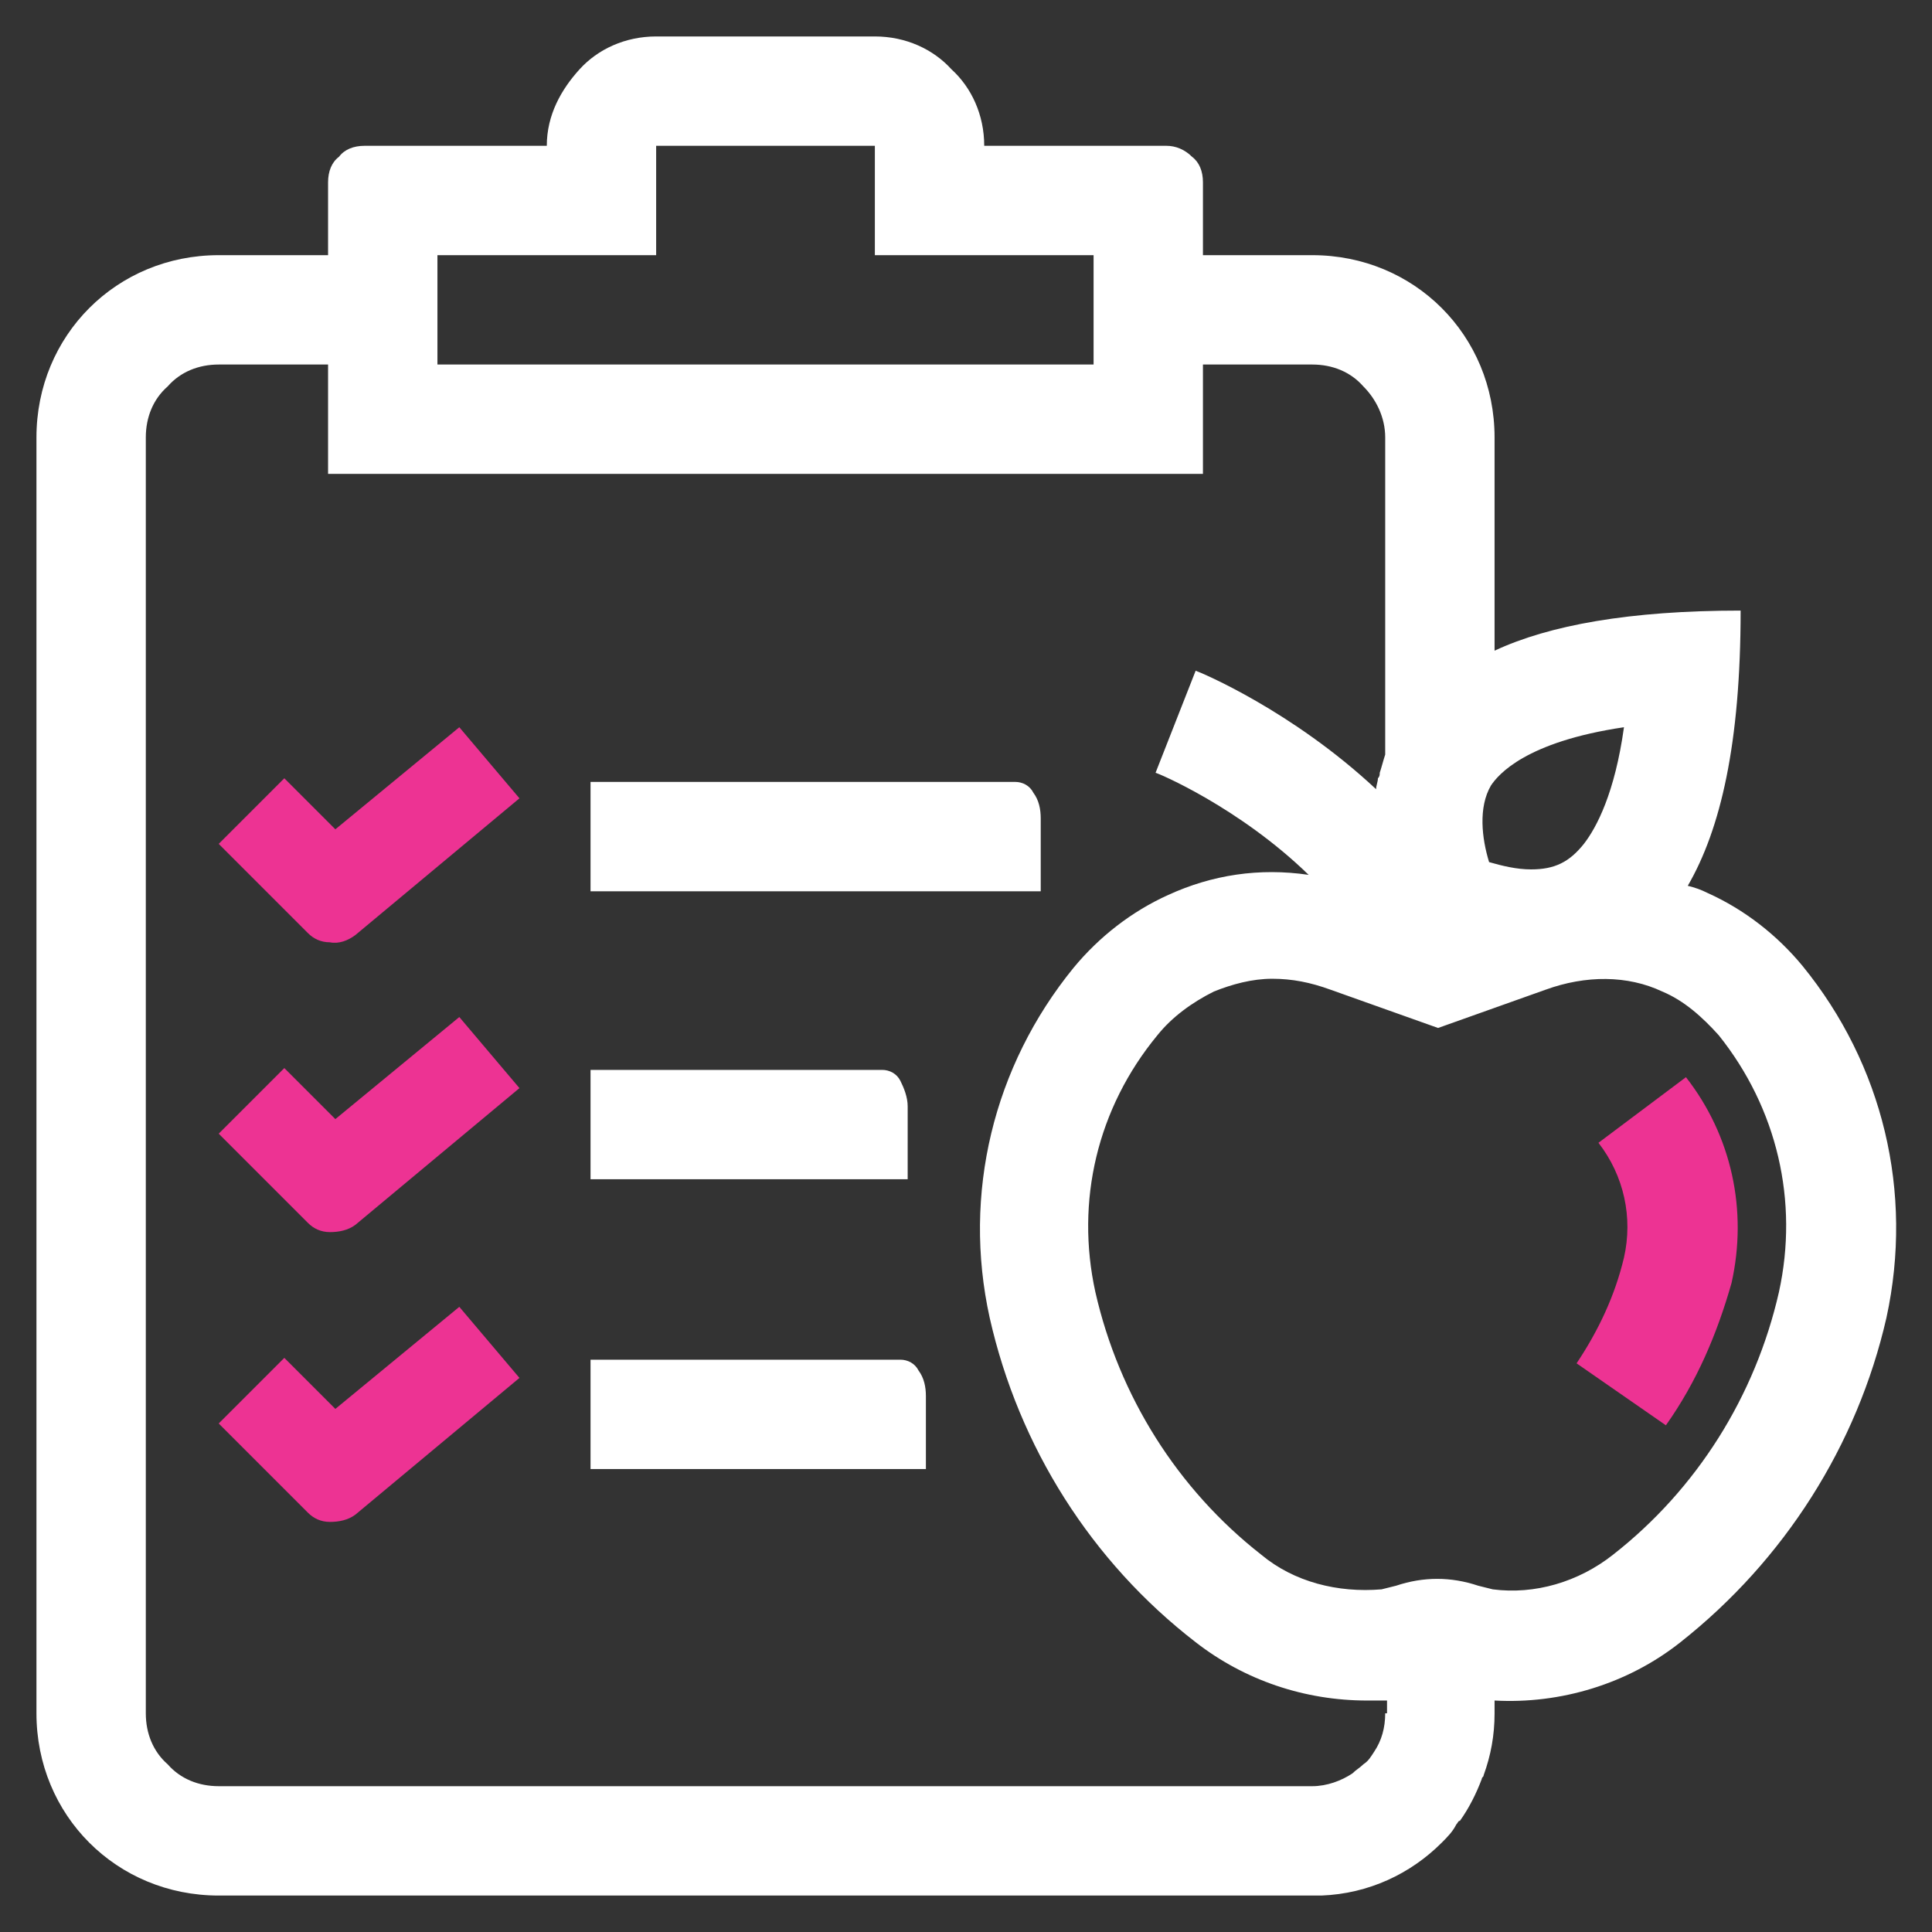 <?xml version="1.0" encoding="UTF-8"?> <svg xmlns="http://www.w3.org/2000/svg" xmlns:xlink="http://www.w3.org/1999/xlink" version="1.1" id="Layer_1" x="0px" y="0px" viewBox="0 0 106 106" style="enable-background:new 0 0 106 106;" xml:space="preserve"><rect x="0" y="0" width="106" height="106" fill="#333333" stroke="none"/> <style type="text/css"> .st0{fill:#FFFFFF;} .st1{fill:#ED3393;} </style> <g> <a> <path id="fullLogo_00000072250005493328958950000010710881119771908244_" class="st0" d="M50.8,80.6h-5H32.4v-3v-3h12.7h4.3 c0.4,0,0.8,0.2,1,0.6c0.3,0.4,0.4,0.9,0.4,1.4v2V80.6z"></path> </a> <a> <path id="fullLogo_00000148641227121100112390000006897673478945475986_" class="st0" d="M49.8,64.7h-5H32.4v-3v-3h11.7h4.3 c0.4,0,0.8,0.2,1,0.6s0.4,0.9,0.4,1.4v2V64.7z"></path> </a> <a> <path id="fullLogo_00000083059923051386888110000008045859285142276748_" class="st0" d="M57.2,48.9h-13l-11.8,0v-3v-3l11,0h12.3 c0.4,0,0.8,0.2,1,0.6c0.3,0.4,0.4,0.9,0.4,1.4v2V48.9z"></path> </a> <path class="st1" d="M18.1,83.5c-0.5,0-0.9-0.2-1.2-0.5L12,78.1l3.6-3.6l2.8,2.8l6.8-5.6l3.3,3.9l-9,7.5 C19.1,83.4,18.6,83.5,18.1,83.5L18.1,83.5z"></path> <path class="st1" d="M18.1,67.6c-0.5,0-0.9-0.2-1.2-0.5L12,62.2l3.6-3.6l2.8,2.8l6.8-5.6l3.3,3.9l-9,7.5 C19.1,67.5,18.6,67.6,18.1,67.6L18.1,67.6z"></path> <path class="st1" d="M18.1,51.7c-0.5,0-0.9-0.2-1.2-0.5L12,46.3l3.6-3.6l2.8,2.8l6.8-5.6l3.3,3.9l-9,7.5 C19.1,51.6,18.6,51.8,18.1,51.7L18.1,51.7z"></path> <path class="st1" d="M91.4,78.2l-4.9-3.4c1.2-1.8,2.1-3.7,2.6-5.8c0.5-2.2,0-4.5-1.4-6.3l4.8-3.6c2.5,3.2,3.4,7.3,2.5,11.3 C94.2,73.2,93.1,75.8,91.4,78.2z"></path> <path class="st0" d="M98.9,53c-1.4-1.7-3.2-3.1-5.2-4c-0.4-0.2-0.7-0.3-1.1-0.4c1.8-3.1,2.9-7.8,2.9-15.1c-6.1,0-10.5,0.8-13.5,2.2 v-1.6V24c0-2.8-1.1-5.3-2.9-7.1C77.3,15.1,74.8,14,72,14h-3h-3v-2v-2c0-0.6-0.2-1.1-0.6-1.4C65,8.2,64.5,8,64,8h-5h-5 c0-1.7-0.7-3.2-1.8-4.2C51.2,2.7,49.7,2,48,2h-6h-6c-1.7,0-3.2,0.7-4.2,1.8S30,6.3,30,8h-5h-5c-0.6,0-1.1,0.2-1.4,0.6 C18.2,8.9,18,9.4,18,10v2v2h-3h-3c-2.8,0-5.3,1.1-7.1,2.9C3.1,18.7,2,21.2,2,24v12v23v35c0,2.8,1.1,5.3,2.9,7.1 c1.8,1.8,4.3,2.9,7.1,2.9h5h25h25h5h0c0.2,0,0.3,0,0.5,0c2.6-0.1,4.9-1.2,6.6-2.9c0.3-0.3,0.6-0.6,0.8-1c0.1-0.1,0.1-0.2,0.2-0.2 c0.5-0.7,0.9-1.5,1.2-2.3c0-0.1,0.1-0.1,0.1-0.2c0.4-1.1,0.6-2.2,0.6-3.4v-0.7c3.6,0.2,7.3-0.9,10.2-3.2 c5.7-4.5,9.7-10.8,11.3-17.8C105,65.4,103.3,58.4,98.9,53z M81.8,43.1c0.4-0.6,1.9-2.4,7.3-3.2c-0.5,3.6-1.5,5.5-2.2,6.4 c-0.8,1-1.6,1.4-2.9,1.4c-0.8,0-1.6-0.2-2.3-0.4C81.3,46,81.1,44.3,81.8,43.1z M24,17v-3h3h3h3h3v-3V8h6h6v3v3h3h3h3h3v3v3H42H24 V17z M76,94c0,0.8-0.2,1.5-0.6,2.1c-0.2,0.3-0.3,0.5-0.6,0.7c-0.2,0.2-0.4,0.3-0.6,0.5C73.6,97.7,72.8,98,72,98h-5H42H17h-5 c-1.1,0-2.1-0.4-2.8-1.2C8.4,96.1,8,95.1,8,94V59V36V24c0-1.1,0.4-2.1,1.2-2.8C9.9,20.4,10.9,20,12,20h3h3v3v3h24h24v-3v-3h3h3 c1.1,0,2.1,0.4,2.8,1.2c0.7,0.7,1.2,1.7,1.2,2.8v10.1V36v5v0.4c-0.1,0.3-0.2,0.7-0.3,1c0,0.1,0,0.2-0.1,0.3c0,0.2-0.1,0.4-0.1,0.6 c-4.6-4.3-9.6-6.4-9.9-6.5l-2.2,5.6c0.1,0,4.6,1.9,8.4,5.6c-2.7-0.4-5.3,0-7.7,1.1c-2,0.9-3.8,2.3-5.2,4 c-4.4,5.4-6.1,12.4-4.6,19.2c1.6,7.1,5.6,13.4,11.3,17.8c2.7,2.1,6,3.2,9.4,3.2c0.4,0,0.7,0,1.1,0V94z M97.6,70.9 c-1.3,5.7-4.5,10.8-9.1,14.4c-1.9,1.5-4.3,2.2-6.6,1.9L81.1,87c-1.5-0.5-3-0.5-4.5,0l-0.8,0.2c-2.4,0.2-4.8-0.4-6.6-1.9 c-4.6-3.6-7.8-8.7-9.1-14.4c-1.1-5,0.1-10.1,3.4-14.1c0.8-1,1.9-1.8,3.1-2.4c1-0.4,2.1-0.7,3.2-0.7c1.1,0,2.1,0.2,3.2,0.6l5.9,2.1 l5.9-2.1c2.2-0.8,4.5-0.8,6.4,0.1c1.2,0.5,2.2,1.4,3.1,2.4l0,0C97.5,60.8,98.7,65.9,97.6,70.9z"></path> </g> </svg> 